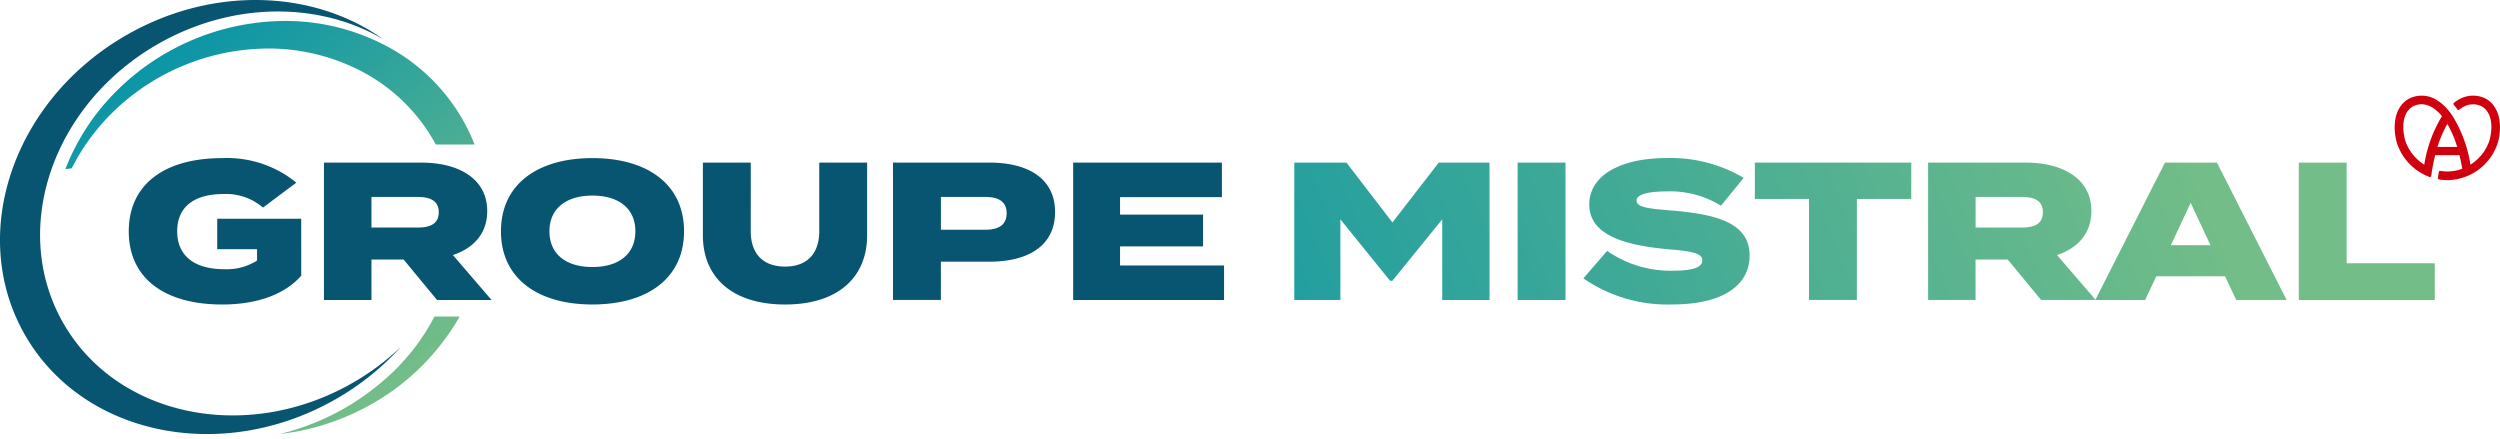 <?xml version="1.0" encoding="UTF-8"?>
<svg xmlns="http://www.w3.org/2000/svg" xmlns:xlink="http://www.w3.org/1999/xlink" width="279.267" height="49.028" viewBox="0 0 279.267 49.028">
  <defs>
    <linearGradient id="linear-gradient" x1="0.124" y1="0.041" x2="0.746" y2="0.906" gradientUnits="objectBoundingBox">
      <stop offset="0" stop-color="#0091aa"></stop>
      <stop offset="1" stop-color="#72bd88"></stop>
    </linearGradient>
    <linearGradient id="linear-gradient-2" x1="-0.372" y1="0.567" x2="0.813" y2="0.473" xlink:href="#linear-gradient"></linearGradient>
  </defs>
  <g id="Groupe_14" data-name="Groupe 14" transform="translate(-37.706 -64.228)">
    <path id="Soustraction_1" data-name="Soustraction 1" d="M23.973,46.138v0a27.658,27.658,0,0,0,11.615-6.013,23.758,23.758,0,0,0,5.642-7.109h2.82A26.131,26.131,0,0,1,32.524,43.672,26.6,26.6,0,0,1,23.973,46.138ZM0,16.554v0a25.033,25.033,0,0,1,5.008-8A26.831,26.831,0,0,1,24.481,0a24.006,24.006,0,0,1,12.2,3.253,21.206,21.206,0,0,1,8.443,9.185c.212.447.411.908.591,1.369H41.38a19.816,19.816,0,0,0-7.824-7.928,22.434,22.434,0,0,0-10.96-2.8A24.982,24.982,0,0,0,5.284,10.207,23.708,23.708,0,0,0,.715,16.452c-.177.024-.351.049-.526.075L0,16.554Z" transform="translate(45.008 66.57)" stroke="rgba(0,0,0,0)" stroke-miterlimit="10" stroke-width="1" fill="url(#linear-gradient)"></path>
    <path id="Tracé_1" data-name="Tracé 1" d="M740.157,239.838h-2.2a12.022,12.022,0,0,1,1.1-2.565,12.025,12.025,0,0,1,1.1,2.565m-5.837-.82c-.48-1.955,0-3.466,1.226-3.848a2.132,2.132,0,0,1,.631-.1,2.342,2.342,0,0,1,1.241.384,4.314,4.314,0,0,1,1.037.948,14.736,14.736,0,0,0-1.976,5.416,5.063,5.063,0,0,1-2.158-2.8m8.535-4.773a3.167,3.167,0,0,0-2.673.388,4.712,4.712,0,0,0-.432.312l-.013.138a6.534,6.534,0,0,1,.471.606l.139.019a3.512,3.512,0,0,1,.346-.253,2.2,2.2,0,0,1,1.872-.285c1.225.382,1.705,1.892,1.225,3.848a5.063,5.063,0,0,1-2.158,2.8,14.588,14.588,0,0,0-2.014-5.473v0c-.17-.251-.493-.65-.493-.65a5.21,5.21,0,0,0-1.195-1.06,3.17,3.17,0,0,0-2.675-.388c-1.726.539-2.481,2.55-1.878,5a6.062,6.062,0,0,0,3.743,3.967l.126-.076c.091-.678.206-1.332.347-1.942h0c.033-.149.067-.3.1-.445h2.713c.12.477.227.988.316,1.522a4.7,4.7,0,0,1-2.5.23l-.111.078c-.041.241-.082.5-.118.775l.078.107a5.879,5.879,0,0,0,.962.084h.041a6.006,6.006,0,0,0,5.658-4.3c.6-2.455-.152-4.467-1.878-5.005" transform="translate(-427.965 -159.195)" fill="#d1000e"></path>
    <path id="Tracé_4" data-name="Tracé 4" d="M546.228,263.144V251.9H540.88v15.344h15.19v-4.1Zm-19.641-2.017,2.214-4.735,2.214,4.735Zm7.3,6.115h5.633L531.739,251.9h-5.809l-7.782,15.344h5.568l1.249-2.652h7.672Zm-29.11-8.088v-3.42h5.151c1.381,0,2.367.394,2.367,1.71s-.986,1.709-2.367,1.709Zm13.415,8.088-4.318-5.019c2.3-.767,3.836-2.39,3.836-4.911,0-3.66-3.244-5.414-7.344-5.414H499.473v15.344h5.3v-4.515h3.595l3.726,4.515Zm-20.6-15.344H480.118v4.055h6.05v11.289h5.348V255.954h6.073Zm-26.831,5.348c-2.477-.2-3.857-.35-3.857-1.1,0-.833,1.8-1.031,3.353-1.031a10.759,10.759,0,0,1,6.072,1.6l2.543-3.112a16.03,16.03,0,0,0-8.615-2.214c-4.976,0-8.636,1.842-8.636,5.194,0,3.507,4.187,4.582,8.9,5,2.85.241,3.727.5,3.727,1.249,0,.768-1.075,1.141-3.267,1.141a12.4,12.4,0,0,1-7.365-2.214l-2.652,3.069a16.473,16.473,0,0,0,9.929,2.915c5.678,0,8.637-2.148,8.637-5.458,0-3.638-3.638-4.624-8.768-5.041M458.966,251.9h-5.349v15.344h5.349Zm-14.16,0-5.173,6.686L434.5,251.9h-5.831v15.344h5.151v-9.009l5.546,6.861h.263l5.567-6.861v9.009h5.283V251.9Z" transform="translate(-246.383 -169.506)" fill="url(#linear-gradient-2)"></path>
    <path id="Tracé_5" data-name="Tracé 5" d="M216.865,263.385v-2.127h9.272v-3.551h-9.272v-1.951h11.377V251.9H211.626v15.344h16.857v-3.857Zm-15.036-3.99h-4.976v-3.661h4.976c1.38,0,2.367.46,2.367,1.819s-.987,1.842-2.367,1.842m.438-7.5H191.5v15.344h5.349v-4.274h5.414c4.406,0,7.343-1.819,7.343-5.546,0-3.7-2.937-5.524-7.343-5.524m-19,0v7.694c0,2.28-1.184,3.923-3.815,3.923-2.652,0-3.836-1.644-3.836-3.923V251.9h-5.349v8.111c0,4.734,3.31,7.737,9.184,7.737s9.163-3,9.163-7.737V251.9ZM157.923,263.56c-2.982,0-4.8-1.469-4.8-3.99s1.842-3.989,4.8-3.989c2.98,0,4.8,1.468,4.8,3.989s-1.82,3.99-4.8,3.99m0,4.186c6.159,0,10.237-2.937,10.237-8.176s-4.077-8.176-10.237-8.176c-6.138,0-10.215,2.938-10.215,8.176s4.077,8.176,10.215,8.176m-24.682-8.593v-3.419h5.151c1.381,0,2.367.395,2.367,1.71s-.986,1.709-2.367,1.709Zm13.415,8.089-4.318-5.02c2.3-.767,3.836-2.388,3.836-4.91,0-3.661-3.244-5.414-7.343-5.414H127.936v15.344h5.305v-4.516h3.595l3.727,4.516Zm-21.262-9.075h-9.382v3.4h4.45v1.271a6.3,6.3,0,0,1-3.682.965c-3.42,0-5.24-1.579-5.24-4.231,0-2.63,1.754-4.165,5.2-4.165a6.3,6.3,0,0,1,4.384,1.513l3.726-2.784a12.222,12.222,0,0,0-8.286-2.74c-6.422,0-10.433,2.915-10.433,8.176s4.011,8.176,10.433,8.176c4.034,0,7.08-1.205,8.834-3.222Z" transform="translate(-54.041 -169.505)" fill="#075570"></path>
    <path id="Tracé_15" data-name="Tracé 15" d="M42.818,4.389C35.16-1.079,23.937-1.632,14.287,3.827,1.527,11.047-3.647,26.04,2.732,37.314s21.894,14.562,34.655,7.342a29.6,29.6,0,0,0,7.4-5.916,27.757,27.757,0,0,1-5.519,4.1C27.4,49.559,12.956,46.5,7.02,36.007S5.9,11.562,17.774,4.843c8.367-4.733,18-4.608,25.044-.454" transform="translate(37.706 64.229)" fill="#075570"></path>
  </g>
</svg>
